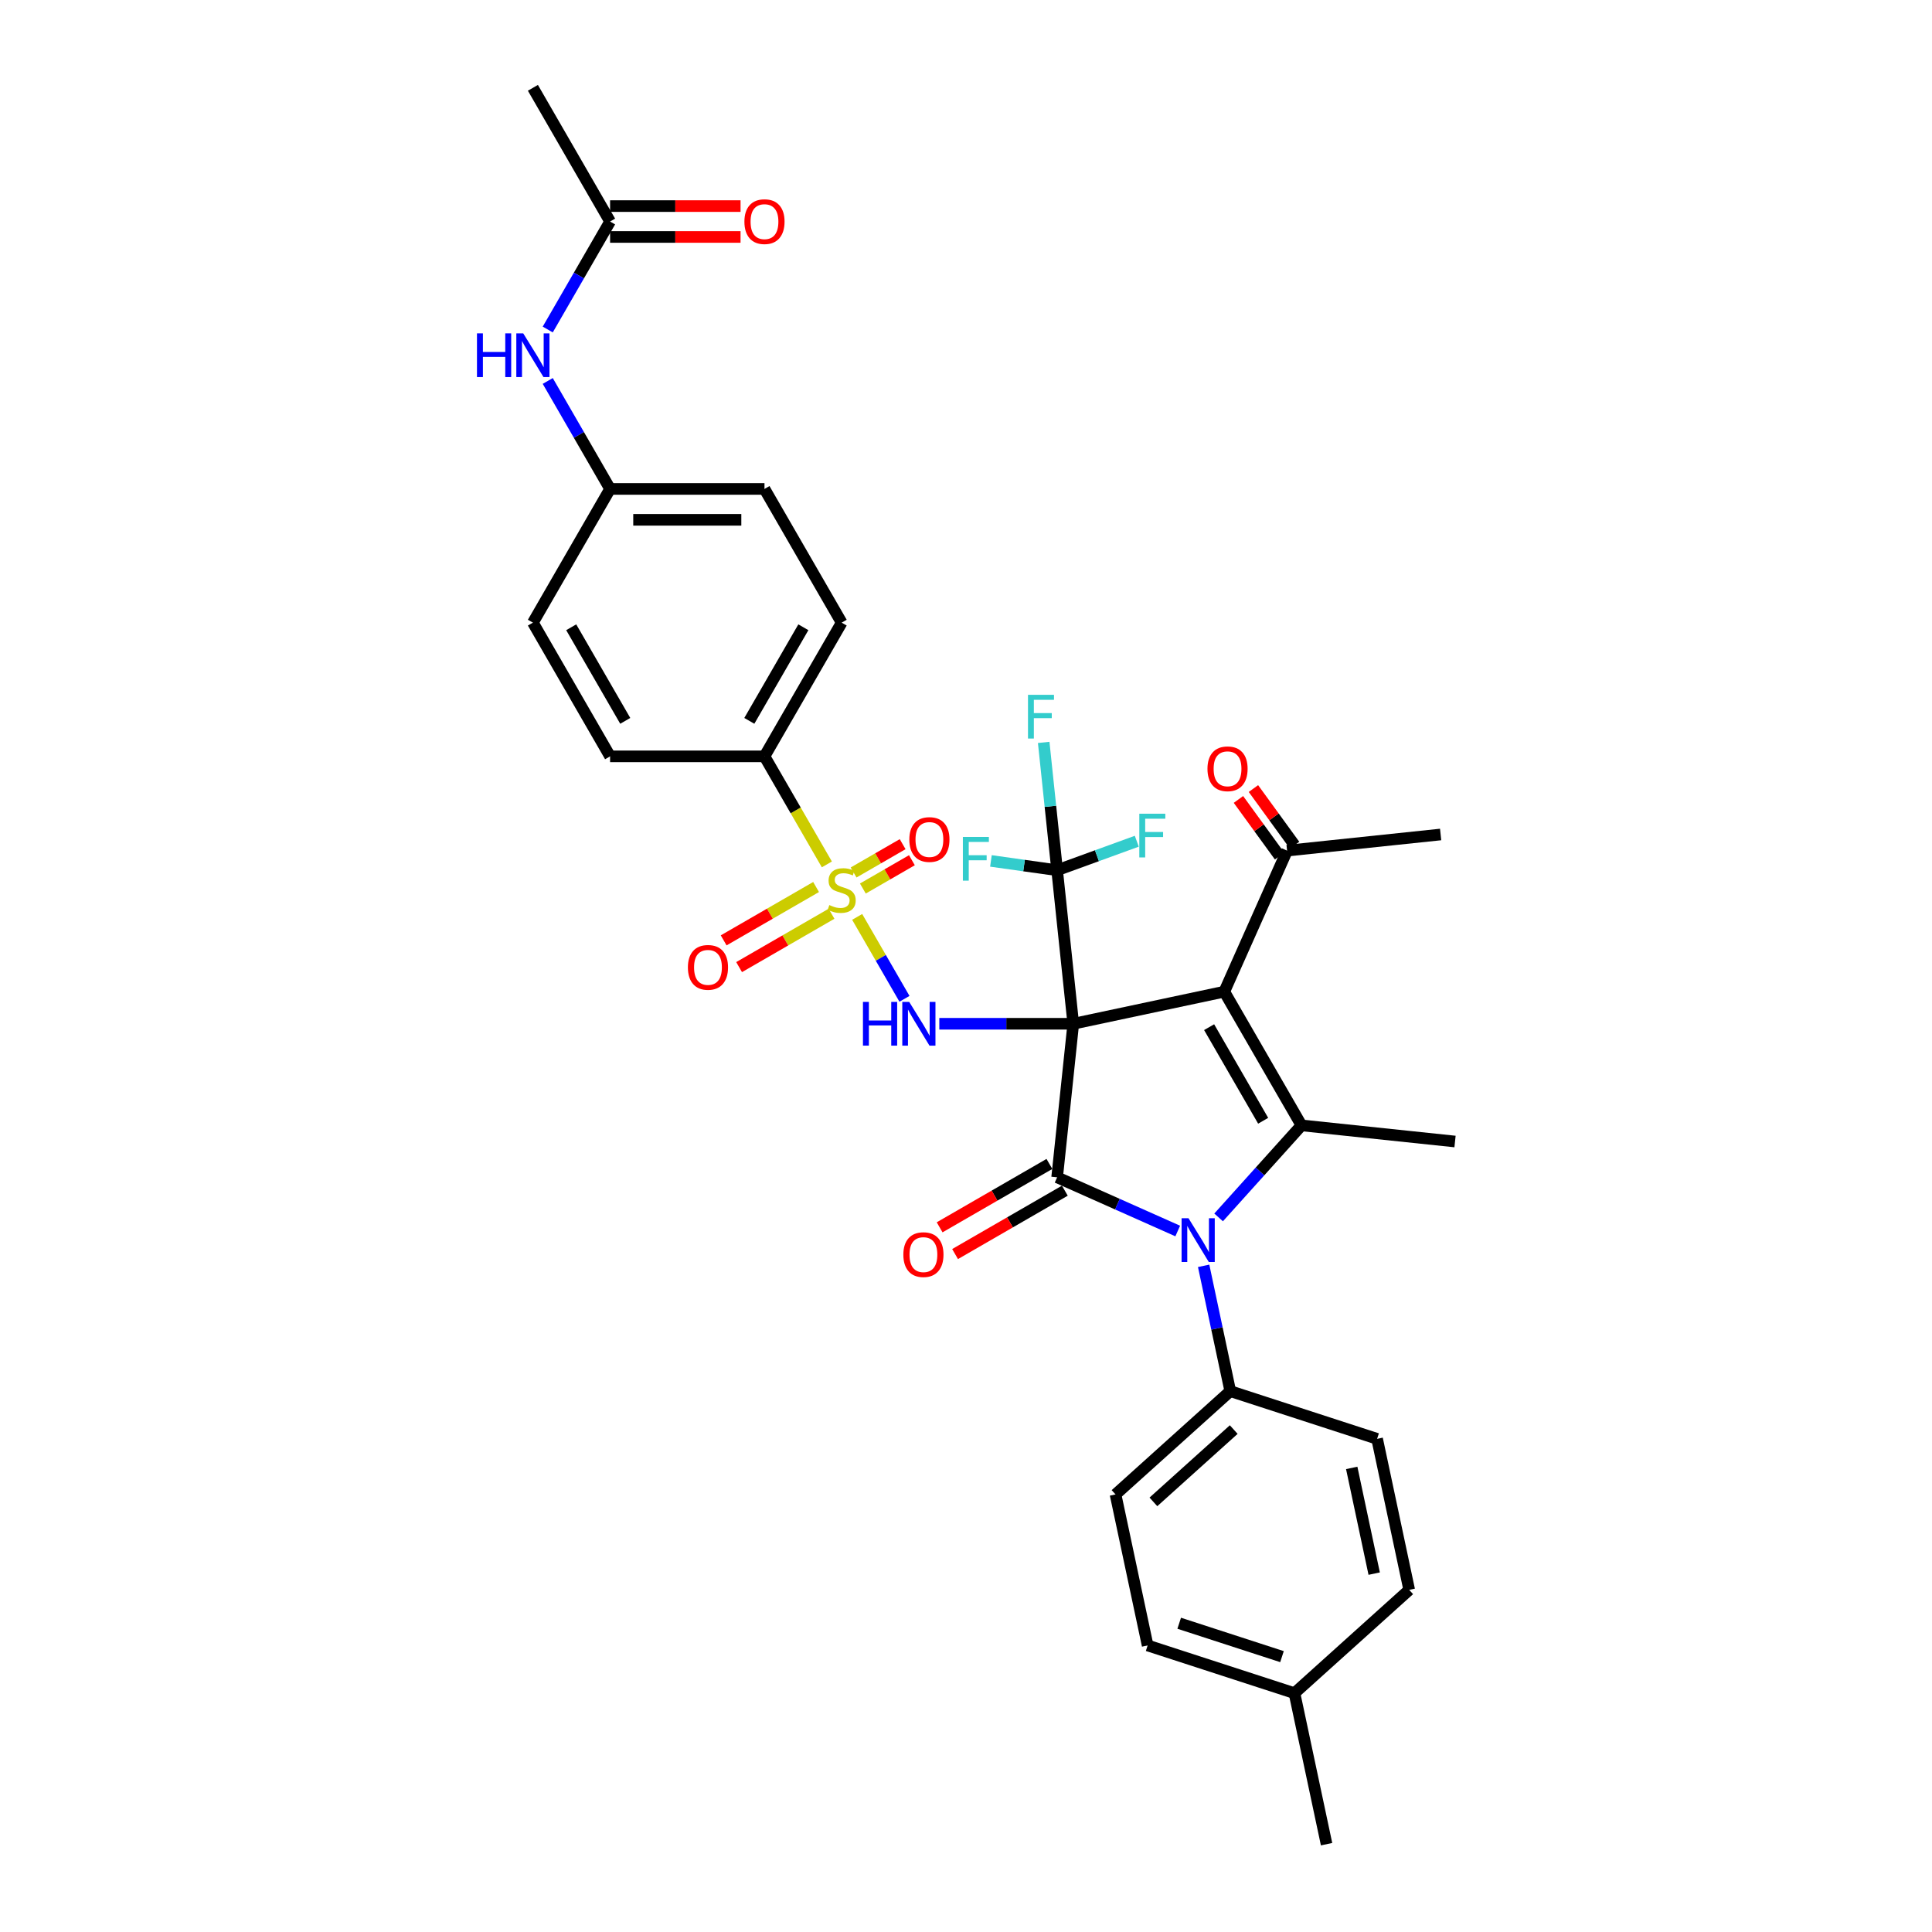 <?xml version='1.0' encoding='iso-8859-1'?>
<svg version='1.1' baseProfile='full'
              xmlns='http://www.w3.org/2000/svg'
                      xmlns:rdkit='http://www.rdkit.org/xml'
                      xmlns:xlink='http://www.w3.org/1999/xlink'
                  xml:space='preserve'
width='1000px' height='1000px' viewBox='0 0 1000 1000'>
<!-- END OF HEADER -->
<rect style='opacity:1.0;fill:#FFFFFF;stroke:none' width='1000' height='1000' x='0' y='0'> </rect>
<path class='bond-0' d='M 555.521,529.901 L 633.687,513.286' style='fill:none;fill-rule:evenodd;stroke:#000000;stroke-width:6px;stroke-linecap:butt;stroke-linejoin:miter;stroke-opacity:1' />
<path class='bond-1' d='M 555.521,529.901 L 547.168,609.376' style='fill:none;fill-rule:evenodd;stroke:#000000;stroke-width:6px;stroke-linecap:butt;stroke-linejoin:miter;stroke-opacity:1' />
<path class='bond-5' d='M 555.521,529.901 L 520.854,529.901' style='fill:none;fill-rule:evenodd;stroke:#000000;stroke-width:6px;stroke-linecap:butt;stroke-linejoin:miter;stroke-opacity:1' />
<path class='bond-5' d='M 520.854,529.901 L 486.188,529.901' style='fill:none;fill-rule:evenodd;stroke:#0000FF;stroke-width:6px;stroke-linecap:butt;stroke-linejoin:miter;stroke-opacity:1' />
<path class='bond-6' d='M 555.521,529.901 L 547.168,450.425' style='fill:none;fill-rule:evenodd;stroke:#000000;stroke-width:6px;stroke-linecap:butt;stroke-linejoin:miter;stroke-opacity:1' />
<path class='bond-4' d='M 633.687,513.286 L 673.644,582.492' style='fill:none;fill-rule:evenodd;stroke:#000000;stroke-width:6px;stroke-linecap:butt;stroke-linejoin:miter;stroke-opacity:1' />
<path class='bond-4' d='M 625.839,531.658 L 653.809,580.103' style='fill:none;fill-rule:evenodd;stroke:#000000;stroke-width:6px;stroke-linecap:butt;stroke-linejoin:miter;stroke-opacity:1' />
<path class='bond-7' d='M 633.687,513.286 L 666.191,440.282' style='fill:none;fill-rule:evenodd;stroke:#000000;stroke-width:6px;stroke-linecap:butt;stroke-linejoin:miter;stroke-opacity:1' />
<path class='bond-2' d='M 547.168,609.376 L 578.379,623.272' style='fill:none;fill-rule:evenodd;stroke:#000000;stroke-width:6px;stroke-linecap:butt;stroke-linejoin:miter;stroke-opacity:1' />
<path class='bond-2' d='M 578.379,623.272 L 609.591,637.168' style='fill:none;fill-rule:evenodd;stroke:#0000FF;stroke-width:6px;stroke-linecap:butt;stroke-linejoin:miter;stroke-opacity:1' />
<path class='bond-12' d='M 543.172,602.455 L 514.762,618.858' style='fill:none;fill-rule:evenodd;stroke:#000000;stroke-width:6px;stroke-linecap:butt;stroke-linejoin:miter;stroke-opacity:1' />
<path class='bond-12' d='M 514.762,618.858 L 486.352,635.26' style='fill:none;fill-rule:evenodd;stroke:#FF0000;stroke-width:6px;stroke-linecap:butt;stroke-linejoin:miter;stroke-opacity:1' />
<path class='bond-12' d='M 551.163,616.296 L 522.753,632.699' style='fill:none;fill-rule:evenodd;stroke:#000000;stroke-width:6px;stroke-linecap:butt;stroke-linejoin:miter;stroke-opacity:1' />
<path class='bond-12' d='M 522.753,632.699 L 494.343,649.101' style='fill:none;fill-rule:evenodd;stroke:#FF0000;stroke-width:6px;stroke-linecap:butt;stroke-linejoin:miter;stroke-opacity:1' />
<path class='bond-9' d='M 623.001,655.193 L 629.894,687.619' style='fill:none;fill-rule:evenodd;stroke:#0000FF;stroke-width:6px;stroke-linecap:butt;stroke-linejoin:miter;stroke-opacity:1' />
<path class='bond-9' d='M 629.894,687.619 L 636.786,720.046' style='fill:none;fill-rule:evenodd;stroke:#000000;stroke-width:6px;stroke-linecap:butt;stroke-linejoin:miter;stroke-opacity:1' />
<path class='bond-34' d='M 630.752,630.128 L 652.198,606.31' style='fill:none;fill-rule:evenodd;stroke:#0000FF;stroke-width:6px;stroke-linecap:butt;stroke-linejoin:miter;stroke-opacity:1' />
<path class='bond-34' d='M 652.198,606.31 L 673.644,582.492' style='fill:none;fill-rule:evenodd;stroke:#000000;stroke-width:6px;stroke-linecap:butt;stroke-linejoin:miter;stroke-opacity:1' />
<path class='bond-3' d='M 443.67,474.583 L 455.911,495.785' style='fill:none;fill-rule:evenodd;stroke:#CCCC00;stroke-width:6px;stroke-linecap:butt;stroke-linejoin:miter;stroke-opacity:1' />
<path class='bond-3' d='M 455.911,495.785 L 468.153,516.988' style='fill:none;fill-rule:evenodd;stroke:#0000FF;stroke-width:6px;stroke-linecap:butt;stroke-linejoin:miter;stroke-opacity:1' />
<path class='bond-8' d='M 427.983,447.412 L 411.839,419.45' style='fill:none;fill-rule:evenodd;stroke:#CCCC00;stroke-width:6px;stroke-linecap:butt;stroke-linejoin:miter;stroke-opacity:1' />
<path class='bond-8' d='M 411.839,419.45 L 395.695,391.487' style='fill:none;fill-rule:evenodd;stroke:#000000;stroke-width:6px;stroke-linecap:butt;stroke-linejoin:miter;stroke-opacity:1' />
<path class='bond-10' d='M 422.402,459.116 L 398.485,472.924' style='fill:none;fill-rule:evenodd;stroke:#CCCC00;stroke-width:6px;stroke-linecap:butt;stroke-linejoin:miter;stroke-opacity:1' />
<path class='bond-10' d='M 398.485,472.924 L 374.569,486.733' style='fill:none;fill-rule:evenodd;stroke:#FF0000;stroke-width:6px;stroke-linecap:butt;stroke-linejoin:miter;stroke-opacity:1' />
<path class='bond-10' d='M 430.393,472.957 L 406.476,486.766' style='fill:none;fill-rule:evenodd;stroke:#CCCC00;stroke-width:6px;stroke-linecap:butt;stroke-linejoin:miter;stroke-opacity:1' />
<path class='bond-10' d='M 406.476,486.766 L 382.56,500.574' style='fill:none;fill-rule:evenodd;stroke:#FF0000;stroke-width:6px;stroke-linecap:butt;stroke-linejoin:miter;stroke-opacity:1' />
<path class='bond-11' d='M 446.616,459.9 L 459.309,452.572' style='fill:none;fill-rule:evenodd;stroke:#CCCC00;stroke-width:6px;stroke-linecap:butt;stroke-linejoin:miter;stroke-opacity:1' />
<path class='bond-11' d='M 459.309,452.572 L 472.003,445.243' style='fill:none;fill-rule:evenodd;stroke:#FF0000;stroke-width:6px;stroke-linecap:butt;stroke-linejoin:miter;stroke-opacity:1' />
<path class='bond-11' d='M 441.821,451.596 L 454.515,444.267' style='fill:none;fill-rule:evenodd;stroke:#CCCC00;stroke-width:6px;stroke-linecap:butt;stroke-linejoin:miter;stroke-opacity:1' />
<path class='bond-11' d='M 454.515,444.267 L 467.208,436.938' style='fill:none;fill-rule:evenodd;stroke:#FF0000;stroke-width:6px;stroke-linecap:butt;stroke-linejoin:miter;stroke-opacity:1' />
<path class='bond-25' d='M 673.644,582.492 L 753.119,590.845' style='fill:none;fill-rule:evenodd;stroke:#000000;stroke-width:6px;stroke-linecap:butt;stroke-linejoin:miter;stroke-opacity:1' />
<path class='bond-17' d='M 547.168,450.425 L 543.691,417.345' style='fill:none;fill-rule:evenodd;stroke:#000000;stroke-width:6px;stroke-linecap:butt;stroke-linejoin:miter;stroke-opacity:1' />
<path class='bond-17' d='M 543.691,417.345 L 540.214,384.264' style='fill:none;fill-rule:evenodd;stroke:#33CCCC;stroke-width:6px;stroke-linecap:butt;stroke-linejoin:miter;stroke-opacity:1' />
<path class='bond-18' d='M 547.168,450.425 L 567.782,442.921' style='fill:none;fill-rule:evenodd;stroke:#000000;stroke-width:6px;stroke-linecap:butt;stroke-linejoin:miter;stroke-opacity:1' />
<path class='bond-18' d='M 567.782,442.921 L 588.396,435.417' style='fill:none;fill-rule:evenodd;stroke:#33CCCC;stroke-width:6px;stroke-linecap:butt;stroke-linejoin:miter;stroke-opacity:1' />
<path class='bond-19' d='M 547.168,450.425 L 530.035,448.017' style='fill:none;fill-rule:evenodd;stroke:#000000;stroke-width:6px;stroke-linecap:butt;stroke-linejoin:miter;stroke-opacity:1' />
<path class='bond-19' d='M 530.035,448.017 L 512.903,445.608' style='fill:none;fill-rule:evenodd;stroke:#33CCCC;stroke-width:6px;stroke-linecap:butt;stroke-linejoin:miter;stroke-opacity:1' />
<path class='bond-15' d='M 670.07,437.463 L 659.422,422.808' style='fill:none;fill-rule:evenodd;stroke:#000000;stroke-width:6px;stroke-linecap:butt;stroke-linejoin:miter;stroke-opacity:1' />
<path class='bond-15' d='M 659.422,422.808 L 648.774,408.152' style='fill:none;fill-rule:evenodd;stroke:#FF0000;stroke-width:6px;stroke-linecap:butt;stroke-linejoin:miter;stroke-opacity:1' />
<path class='bond-15' d='M 662.312,443.1 L 651.664,428.444' style='fill:none;fill-rule:evenodd;stroke:#000000;stroke-width:6px;stroke-linecap:butt;stroke-linejoin:miter;stroke-opacity:1' />
<path class='bond-15' d='M 651.664,428.444 L 641.016,413.788' style='fill:none;fill-rule:evenodd;stroke:#FF0000;stroke-width:6px;stroke-linecap:butt;stroke-linejoin:miter;stroke-opacity:1' />
<path class='bond-31' d='M 666.191,440.282 L 745.666,431.929' style='fill:none;fill-rule:evenodd;stroke:#000000;stroke-width:6px;stroke-linecap:butt;stroke-linejoin:miter;stroke-opacity:1' />
<path class='bond-20' d='M 395.695,391.487 L 435.651,322.281' style='fill:none;fill-rule:evenodd;stroke:#000000;stroke-width:6px;stroke-linecap:butt;stroke-linejoin:miter;stroke-opacity:1' />
<path class='bond-20' d='M 387.847,373.115 L 415.817,324.671' style='fill:none;fill-rule:evenodd;stroke:#000000;stroke-width:6px;stroke-linecap:butt;stroke-linejoin:miter;stroke-opacity:1' />
<path class='bond-21' d='M 395.695,391.487 L 315.782,391.487' style='fill:none;fill-rule:evenodd;stroke:#000000;stroke-width:6px;stroke-linecap:butt;stroke-linejoin:miter;stroke-opacity:1' />
<path class='bond-22' d='M 636.786,720.046 L 577.4,773.518' style='fill:none;fill-rule:evenodd;stroke:#000000;stroke-width:6px;stroke-linecap:butt;stroke-linejoin:miter;stroke-opacity:1' />
<path class='bond-22' d='M 638.573,739.944 L 597.002,777.374' style='fill:none;fill-rule:evenodd;stroke:#000000;stroke-width:6px;stroke-linecap:butt;stroke-linejoin:miter;stroke-opacity:1' />
<path class='bond-23' d='M 636.786,720.046 L 712.788,744.74' style='fill:none;fill-rule:evenodd;stroke:#000000;stroke-width:6px;stroke-linecap:butt;stroke-linejoin:miter;stroke-opacity:1' />
<path class='bond-13' d='M 315.782,114.661 L 299.647,142.608' style='fill:none;fill-rule:evenodd;stroke:#000000;stroke-width:6px;stroke-linecap:butt;stroke-linejoin:miter;stroke-opacity:1' />
<path class='bond-13' d='M 299.647,142.608 L 283.512,170.554' style='fill:none;fill-rule:evenodd;stroke:#0000FF;stroke-width:6px;stroke-linecap:butt;stroke-linejoin:miter;stroke-opacity:1' />
<path class='bond-16' d='M 315.782,122.652 L 349.545,122.652' style='fill:none;fill-rule:evenodd;stroke:#000000;stroke-width:6px;stroke-linecap:butt;stroke-linejoin:miter;stroke-opacity:1' />
<path class='bond-16' d='M 349.545,122.652 L 383.308,122.652' style='fill:none;fill-rule:evenodd;stroke:#FF0000;stroke-width:6px;stroke-linecap:butt;stroke-linejoin:miter;stroke-opacity:1' />
<path class='bond-16' d='M 315.782,106.67 L 349.545,106.67' style='fill:none;fill-rule:evenodd;stroke:#000000;stroke-width:6px;stroke-linecap:butt;stroke-linejoin:miter;stroke-opacity:1' />
<path class='bond-16' d='M 349.545,106.67 L 383.308,106.67' style='fill:none;fill-rule:evenodd;stroke:#FF0000;stroke-width:6px;stroke-linecap:butt;stroke-linejoin:miter;stroke-opacity:1' />
<path class='bond-32' d='M 315.782,114.661 L 275.826,45.455' style='fill:none;fill-rule:evenodd;stroke:#000000;stroke-width:6px;stroke-linecap:butt;stroke-linejoin:miter;stroke-opacity:1' />
<path class='bond-14' d='M 283.512,197.181 L 299.647,225.128' style='fill:none;fill-rule:evenodd;stroke:#0000FF;stroke-width:6px;stroke-linecap:butt;stroke-linejoin:miter;stroke-opacity:1' />
<path class='bond-14' d='M 299.647,225.128 L 315.782,253.074' style='fill:none;fill-rule:evenodd;stroke:#000000;stroke-width:6px;stroke-linecap:butt;stroke-linejoin:miter;stroke-opacity:1' />
<path class='bond-27' d='M 435.651,322.281 L 395.695,253.074' style='fill:none;fill-rule:evenodd;stroke:#000000;stroke-width:6px;stroke-linecap:butt;stroke-linejoin:miter;stroke-opacity:1' />
<path class='bond-26' d='M 315.782,391.487 L 275.826,322.281' style='fill:none;fill-rule:evenodd;stroke:#000000;stroke-width:6px;stroke-linecap:butt;stroke-linejoin:miter;stroke-opacity:1' />
<path class='bond-26' d='M 323.63,373.115 L 295.66,324.671' style='fill:none;fill-rule:evenodd;stroke:#000000;stroke-width:6px;stroke-linecap:butt;stroke-linejoin:miter;stroke-opacity:1' />
<path class='bond-28' d='M 577.4,773.518 L 594.014,851.684' style='fill:none;fill-rule:evenodd;stroke:#000000;stroke-width:6px;stroke-linecap:butt;stroke-linejoin:miter;stroke-opacity:1' />
<path class='bond-29' d='M 712.788,744.74 L 729.403,822.907' style='fill:none;fill-rule:evenodd;stroke:#000000;stroke-width:6px;stroke-linecap:butt;stroke-linejoin:miter;stroke-opacity:1' />
<path class='bond-29' d='M 699.647,759.788 L 711.277,814.505' style='fill:none;fill-rule:evenodd;stroke:#000000;stroke-width:6px;stroke-linecap:butt;stroke-linejoin:miter;stroke-opacity:1' />
<path class='bond-24' d='M 315.782,253.074 L 395.695,253.074' style='fill:none;fill-rule:evenodd;stroke:#000000;stroke-width:6px;stroke-linecap:butt;stroke-linejoin:miter;stroke-opacity:1' />
<path class='bond-24' d='M 327.769,269.057 L 383.708,269.057' style='fill:none;fill-rule:evenodd;stroke:#000000;stroke-width:6px;stroke-linecap:butt;stroke-linejoin:miter;stroke-opacity:1' />
<path class='bond-35' d='M 315.782,253.074 L 275.826,322.281' style='fill:none;fill-rule:evenodd;stroke:#000000;stroke-width:6px;stroke-linecap:butt;stroke-linejoin:miter;stroke-opacity:1' />
<path class='bond-36' d='M 594.014,851.684 L 670.016,876.379' style='fill:none;fill-rule:evenodd;stroke:#000000;stroke-width:6px;stroke-linecap:butt;stroke-linejoin:miter;stroke-opacity:1' />
<path class='bond-36' d='M 610.353,840.188 L 663.555,857.474' style='fill:none;fill-rule:evenodd;stroke:#000000;stroke-width:6px;stroke-linecap:butt;stroke-linejoin:miter;stroke-opacity:1' />
<path class='bond-30' d='M 729.403,822.907 L 670.016,876.379' style='fill:none;fill-rule:evenodd;stroke:#000000;stroke-width:6px;stroke-linecap:butt;stroke-linejoin:miter;stroke-opacity:1' />
<path class='bond-33' d='M 670.016,876.379 L 686.631,954.545' style='fill:none;fill-rule:evenodd;stroke:#000000;stroke-width:6px;stroke-linecap:butt;stroke-linejoin:miter;stroke-opacity:1' />
<path  class='atom-3' d='M 615.169 630.563
L 622.585 642.55
Q 623.32 643.733, 624.503 645.875
Q 625.686 648.016, 625.749 648.144
L 625.749 630.563
L 628.754 630.563
L 628.754 653.195
L 625.654 653.195
L 617.694 640.089
Q 616.767 638.555, 615.776 636.797
Q 614.817 635.039, 614.53 634.495
L 614.53 653.195
L 611.589 653.195
L 611.589 630.563
L 615.169 630.563
' fill='#0000FF'/>
<path  class='atom-4' d='M 429.258 468.462
Q 429.514 468.557, 430.569 469.005
Q 431.624 469.452, 432.775 469.74
Q 433.957 469.996, 435.108 469.996
Q 437.25 469.996, 438.496 468.973
Q 439.743 467.918, 439.743 466.096
Q 439.743 464.849, 439.104 464.082
Q 438.496 463.315, 437.537 462.9
Q 436.578 462.484, 434.98 462.005
Q 432.966 461.397, 431.752 460.822
Q 430.569 460.246, 429.706 459.032
Q 428.875 457.817, 428.875 455.771
Q 428.875 452.926, 430.793 451.168
Q 432.743 449.41, 436.578 449.41
Q 439.2 449.41, 442.172 450.657
L 441.437 453.118
Q 438.72 451.999, 436.674 451.999
Q 434.469 451.999, 433.254 452.926
Q 432.039 453.821, 432.071 455.388
Q 432.071 456.602, 432.679 457.338
Q 433.318 458.073, 434.213 458.488
Q 435.14 458.904, 436.674 459.383
Q 438.72 460.023, 439.935 460.662
Q 441.149 461.301, 442.012 462.612
Q 442.907 463.89, 442.907 466.096
Q 442.907 469.229, 440.798 470.923
Q 438.72 472.585, 435.236 472.585
Q 433.222 472.585, 431.688 472.138
Q 430.185 471.722, 428.395 470.987
L 429.258 468.462
' fill='#CCCC00'/>
<path  class='atom-6' d='M 446.663 518.585
L 449.732 518.585
L 449.732 528.206
L 461.303 528.206
L 461.303 518.585
L 464.372 518.585
L 464.372 541.216
L 461.303 541.216
L 461.303 530.764
L 449.732 530.764
L 449.732 541.216
L 446.663 541.216
L 446.663 518.585
' fill='#0000FF'/>
<path  class='atom-6' d='M 470.605 518.585
L 478.021 530.572
Q 478.756 531.755, 479.939 533.896
Q 481.122 536.038, 481.186 536.166
L 481.186 518.585
L 484.19 518.585
L 484.19 541.216
L 481.09 541.216
L 473.131 528.111
Q 472.204 526.576, 471.213 524.818
Q 470.254 523.06, 469.966 522.517
L 469.966 541.216
L 467.025 541.216
L 467.025 518.585
L 470.605 518.585
' fill='#0000FF'/>
<path  class='atom-11' d='M 356.056 500.714
Q 356.056 495.28, 358.741 492.244
Q 361.426 489.207, 366.445 489.207
Q 371.463 489.207, 374.148 492.244
Q 376.833 495.28, 376.833 500.714
Q 376.833 506.212, 374.116 509.345
Q 371.399 512.446, 366.445 512.446
Q 361.458 512.446, 358.741 509.345
Q 356.056 506.244, 356.056 500.714
M 366.445 509.888
Q 369.897 509.888, 371.751 507.587
Q 373.637 505.253, 373.637 500.714
Q 373.637 496.271, 371.751 494.034
Q 369.897 491.764, 366.445 491.764
Q 362.993 491.764, 361.107 494.002
Q 359.253 496.239, 359.253 500.714
Q 359.253 505.285, 361.107 507.587
Q 362.993 509.888, 366.445 509.888
' fill='#FF0000'/>
<path  class='atom-12' d='M 470.669 434.542
Q 470.669 429.108, 473.354 426.072
Q 476.039 423.035, 481.058 423.035
Q 486.076 423.035, 488.761 426.072
Q 491.446 429.108, 491.446 434.542
Q 491.446 440.041, 488.729 443.173
Q 486.012 446.274, 481.058 446.274
Q 476.071 446.274, 473.354 443.173
Q 470.669 440.072, 470.669 434.542
M 481.058 443.716
Q 484.51 443.716, 486.364 441.415
Q 488.25 439.082, 488.25 434.542
Q 488.25 430.099, 486.364 427.862
Q 484.51 425.592, 481.058 425.592
Q 477.606 425.592, 475.72 427.83
Q 473.866 430.067, 473.866 434.542
Q 473.866 439.114, 475.72 441.415
Q 477.606 443.716, 481.058 443.716
' fill='#FF0000'/>
<path  class='atom-13' d='M 467.572 649.396
Q 467.572 643.962, 470.257 640.925
Q 472.942 637.889, 477.961 637.889
Q 482.979 637.889, 485.665 640.925
Q 488.35 643.962, 488.35 649.396
Q 488.35 654.894, 485.633 658.027
Q 482.916 661.127, 477.961 661.127
Q 472.974 661.127, 470.257 658.027
Q 467.572 654.926, 467.572 649.396
M 477.961 658.57
Q 481.413 658.57, 483.267 656.269
Q 485.153 653.935, 485.153 649.396
Q 485.153 644.953, 483.267 642.715
Q 481.413 640.446, 477.961 640.446
Q 474.509 640.446, 472.623 642.683
Q 470.769 644.921, 470.769 649.396
Q 470.769 653.967, 472.623 656.269
Q 474.509 658.57, 477.961 658.57
' fill='#FF0000'/>
<path  class='atom-15' d='M 246.881 172.552
L 249.95 172.552
L 249.95 182.174
L 261.521 182.174
L 261.521 172.552
L 264.59 172.552
L 264.59 195.183
L 261.521 195.183
L 261.521 184.731
L 249.95 184.731
L 249.95 195.183
L 246.881 195.183
L 246.881 172.552
' fill='#0000FF'/>
<path  class='atom-15' d='M 270.823 172.552
L 278.239 184.539
Q 278.974 185.722, 280.157 187.863
Q 281.34 190.005, 281.404 190.133
L 281.404 172.552
L 284.408 172.552
L 284.408 195.183
L 281.308 195.183
L 273.348 182.078
Q 272.421 180.543, 271.43 178.785
Q 270.471 177.027, 270.184 176.484
L 270.184 195.183
L 267.243 195.183
L 267.243 172.552
L 270.823 172.552
' fill='#0000FF'/>
<path  class='atom-16' d='M 624.984 397.928
Q 624.984 392.494, 627.669 389.457
Q 630.354 386.421, 635.373 386.421
Q 640.391 386.421, 643.076 389.457
Q 645.761 392.494, 645.761 397.928
Q 645.761 403.426, 643.044 406.559
Q 640.327 409.659, 635.373 409.659
Q 630.386 409.659, 627.669 406.559
Q 624.984 403.458, 624.984 397.928
M 635.373 407.102
Q 638.825 407.102, 640.679 404.801
Q 642.565 402.467, 642.565 397.928
Q 642.565 393.485, 640.679 391.247
Q 638.825 388.978, 635.373 388.978
Q 631.92 388.978, 630.035 391.216
Q 628.181 393.453, 628.181 397.928
Q 628.181 402.499, 630.035 404.801
Q 631.92 407.102, 635.373 407.102
' fill='#FF0000'/>
<path  class='atom-17' d='M 385.306 114.725
Q 385.306 109.291, 387.991 106.254
Q 390.676 103.218, 395.695 103.218
Q 400.713 103.218, 403.399 106.254
Q 406.084 109.291, 406.084 114.725
Q 406.084 120.223, 403.367 123.356
Q 400.65 126.456, 395.695 126.456
Q 390.708 126.456, 387.991 123.356
Q 385.306 120.255, 385.306 114.725
M 395.695 123.899
Q 399.147 123.899, 401.001 121.598
Q 402.887 119.264, 402.887 114.725
Q 402.887 110.282, 401.001 108.044
Q 399.147 105.775, 395.695 105.775
Q 392.243 105.775, 390.357 108.012
Q 388.503 110.25, 388.503 114.725
Q 388.503 119.296, 390.357 121.598
Q 392.243 123.899, 395.695 123.899
' fill='#FF0000'/>
<path  class='atom-18' d='M 532.086 359.635
L 545.543 359.635
L 545.543 362.224
L 535.122 362.224
L 535.122 369.096
L 544.392 369.096
L 544.392 371.718
L 535.122 371.718
L 535.122 382.266
L 532.086 382.266
L 532.086 359.635
' fill='#33CCCC'/>
<path  class='atom-19' d='M 589.707 421.175
L 603.164 421.175
L 603.164 423.764
L 592.743 423.764
L 592.743 430.636
L 602.013 430.636
L 602.013 433.258
L 592.743 433.258
L 592.743 443.806
L 589.707 443.806
L 589.707 421.175
' fill='#33CCCC'/>
<path  class='atom-20' d='M 498.384 433.197
L 511.841 433.197
L 511.841 435.786
L 501.42 435.786
L 501.42 442.659
L 510.69 442.659
L 510.69 445.28
L 501.42 445.28
L 501.42 455.828
L 498.384 455.828
L 498.384 433.197
' fill='#33CCCC'/>
</svg>
